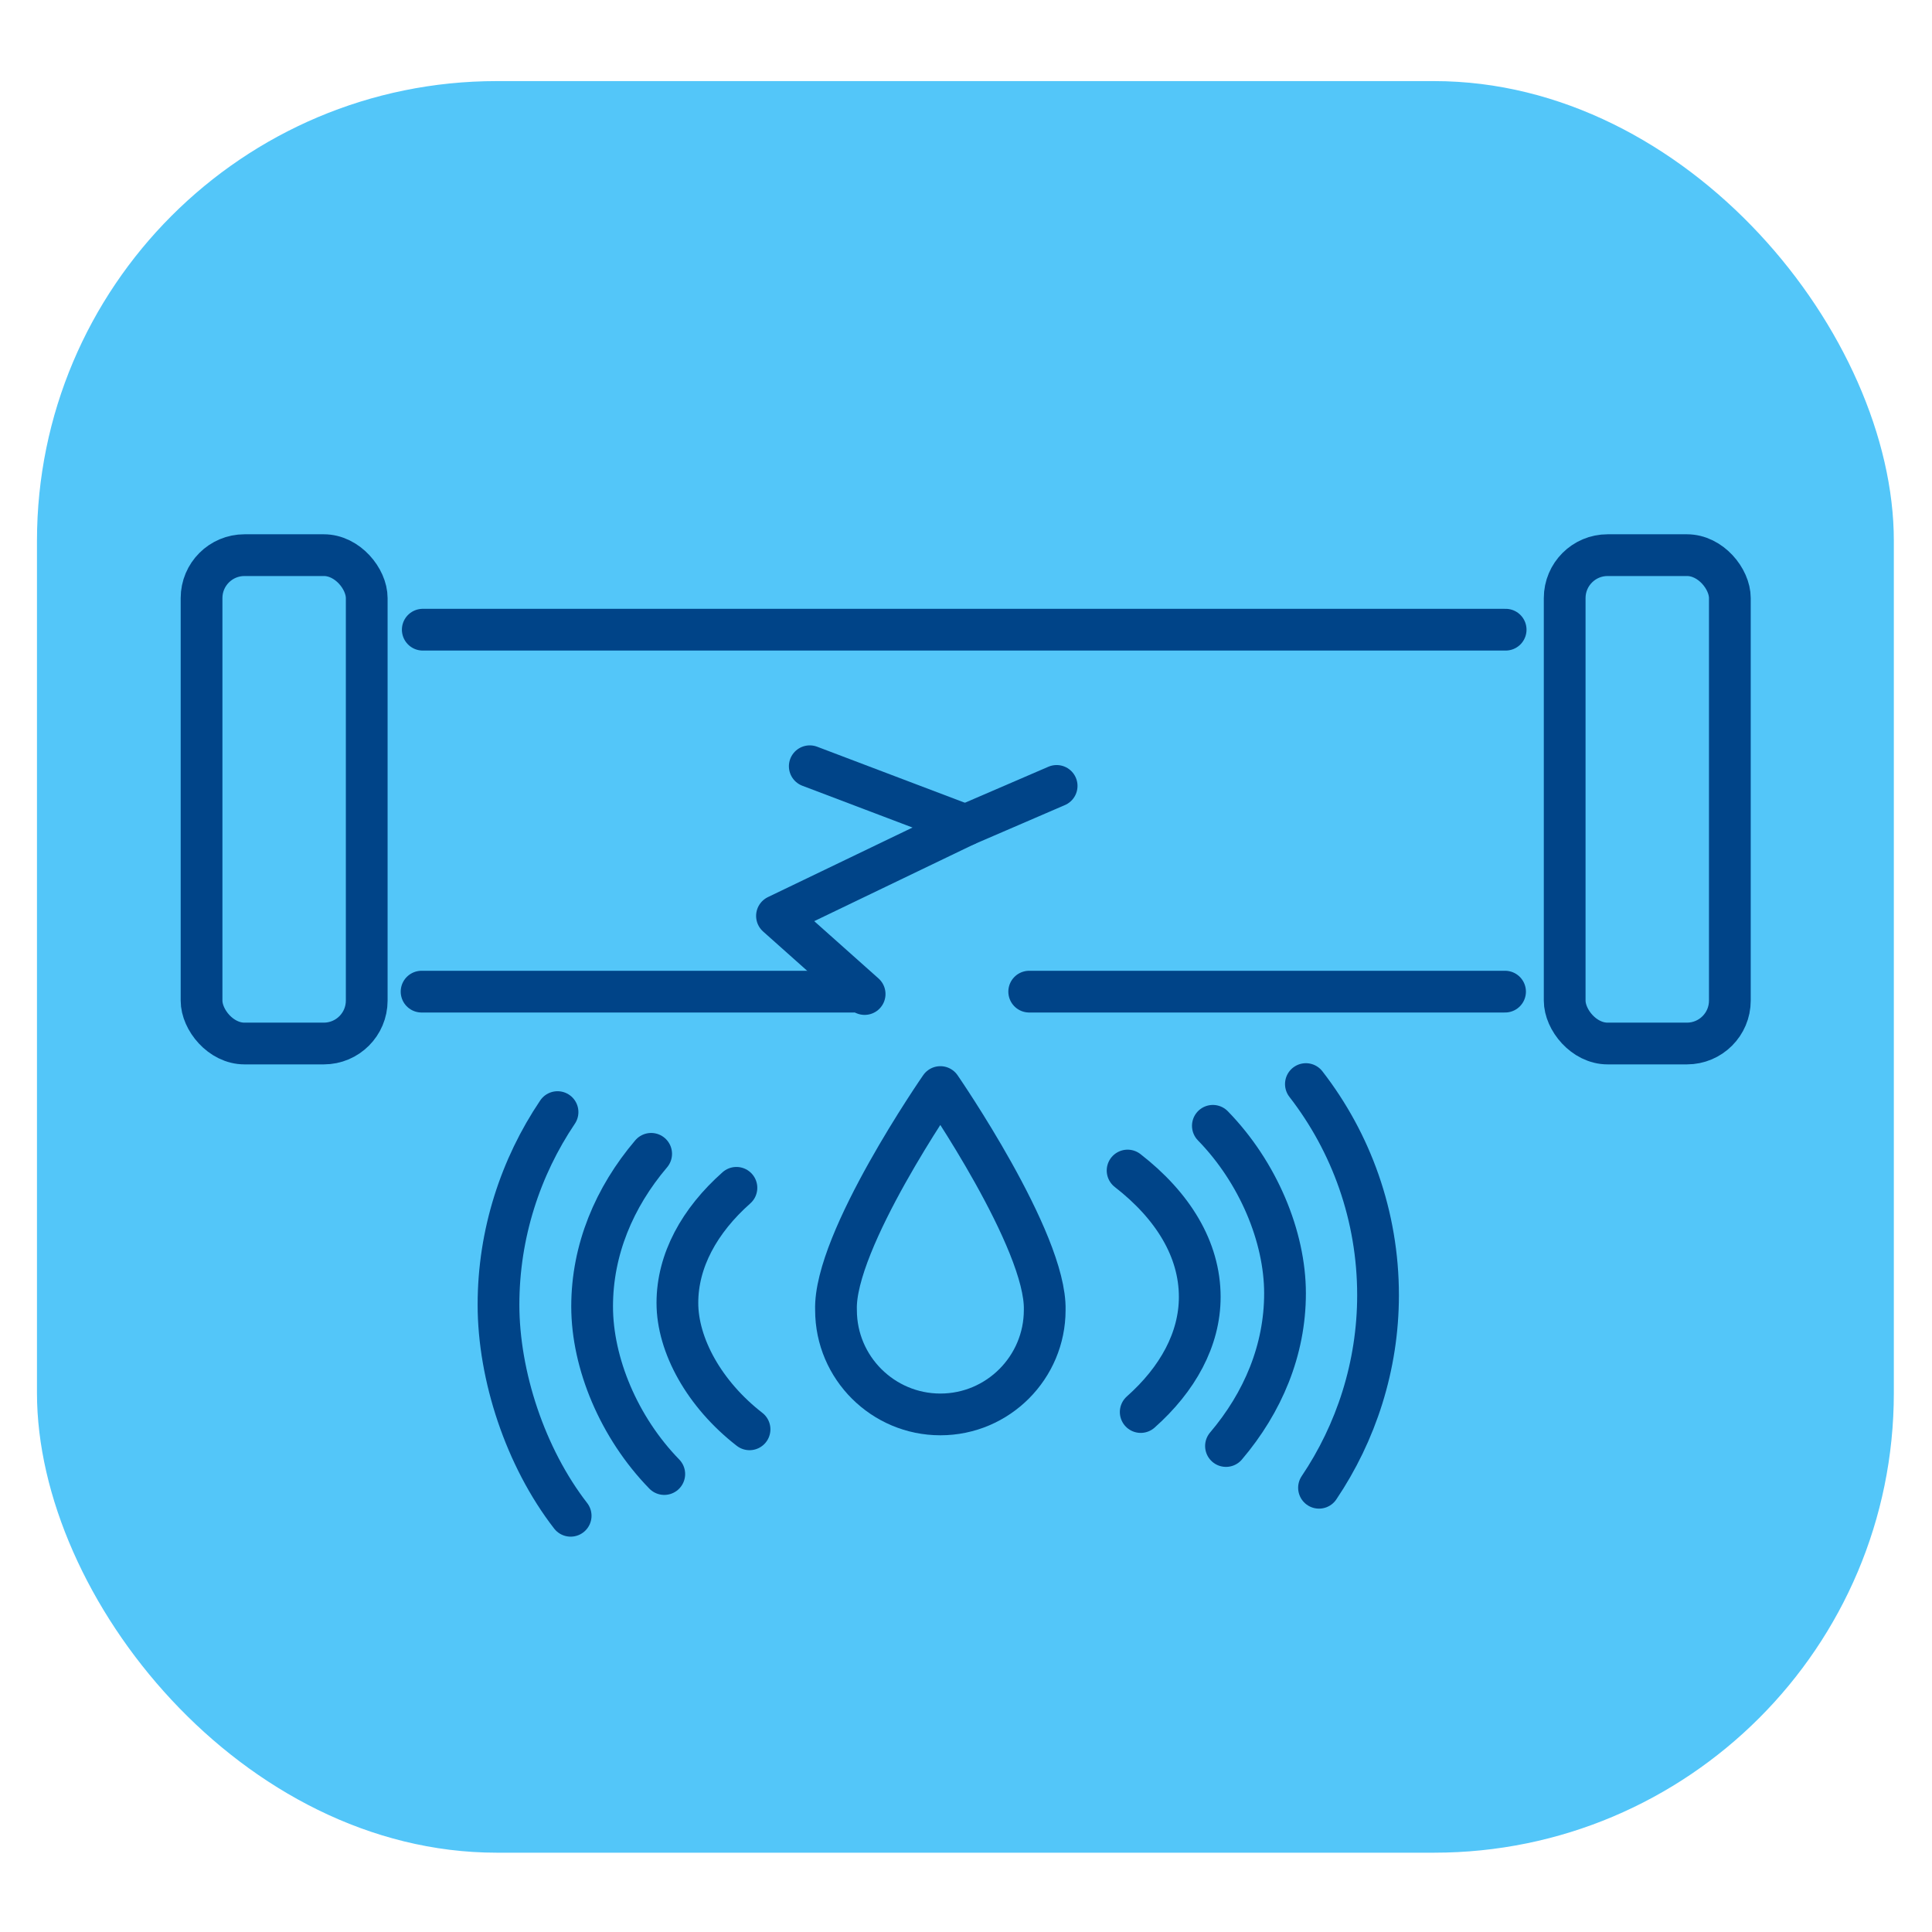 <?xml version="1.0" encoding="UTF-8"?>
<svg xmlns="http://www.w3.org/2000/svg" id="Layer_1" version="1.1" viewBox="0 0 324 324">
  <defs>
    <style>
      .st0 {
        fill: none;
        stroke: #048;
        stroke-linecap: round;
        stroke-linejoin: round;
        stroke-width: 7px;
      }

      .st1 {
        fill: #53c6f9;
      }
    </style>
  </defs>
  <rect class="st1" x="6.2" y="13.6" width="311.4" height="297.1" rx="77.1" ry="77.1"></rect>
  <path class="st0" d="M157.7,182.3s-17.9,25.8-17.5,37.4c0,9.7,7.9,17.5,17.5,17.5h0c9.7,0,17.5-7.9,17.5-17.5.3-11.6-17.5-37.4-17.5-37.4h0Z"></path>
  <path class="st0" d="M93.5,186.5c-6.2,9.2-9.9,20.4-9.9,32.3s4.5,25.6,12.1,35.4"></path>
  <path class="st0" d="M109.2,193.5c-6.2,7.3-9.9,16.1-9.9,25.6s4.5,20.3,12.1,28.1"></path>
  <path class="st0" d="M123.5,199.2c-6.2,5.5-9.9,12.2-9.9,19.3s4.5,15.3,12.1,21.2"></path>
  <path class="st0" d="M221.2,249.5c6.2-9.2,9.9-20.4,9.9-32.3,0-13.3-4.5-25.6-12.1-35.4"></path>
  <path class="st0" d="M205.6,242.5c6.2-7.3,9.9-16.1,9.9-25.6s-4.5-20.3-12.1-28.1"></path>
  <path class="st0" d="M191.3,236.8c6.2-5.5,9.9-12.2,9.9-19.3,0-8-4.5-15.3-12.1-21.2"></path>
  <line class="st0" x1="70.9" y1="105.6" x2="252.5" y2="105.6"></line>
  <rect class="st0" x="262.4" y="93.1" width="27.7" height="81.9" rx="7.2" ry="7.2"></rect>
  <rect class="st0" x="33.8" y="93.1" width="27.7" height="81.9" rx="7.2" ry="7.2"></rect>
  <line class="st0" x1="70.7" y1="166.3" x2="143.4" y2="166.3"></line>
  <line class="st0" x1="172.6" y1="166.3" x2="252.4" y2="166.3"></line>
  <polyline class="st0" points="135.8 128.5 161.9 138.4 130.3 153.6 145 166.7"></polyline>
  <line class="st0" x1="161.9" y1="138.4" x2="177.2" y2="131.8"></line>
</svg>
